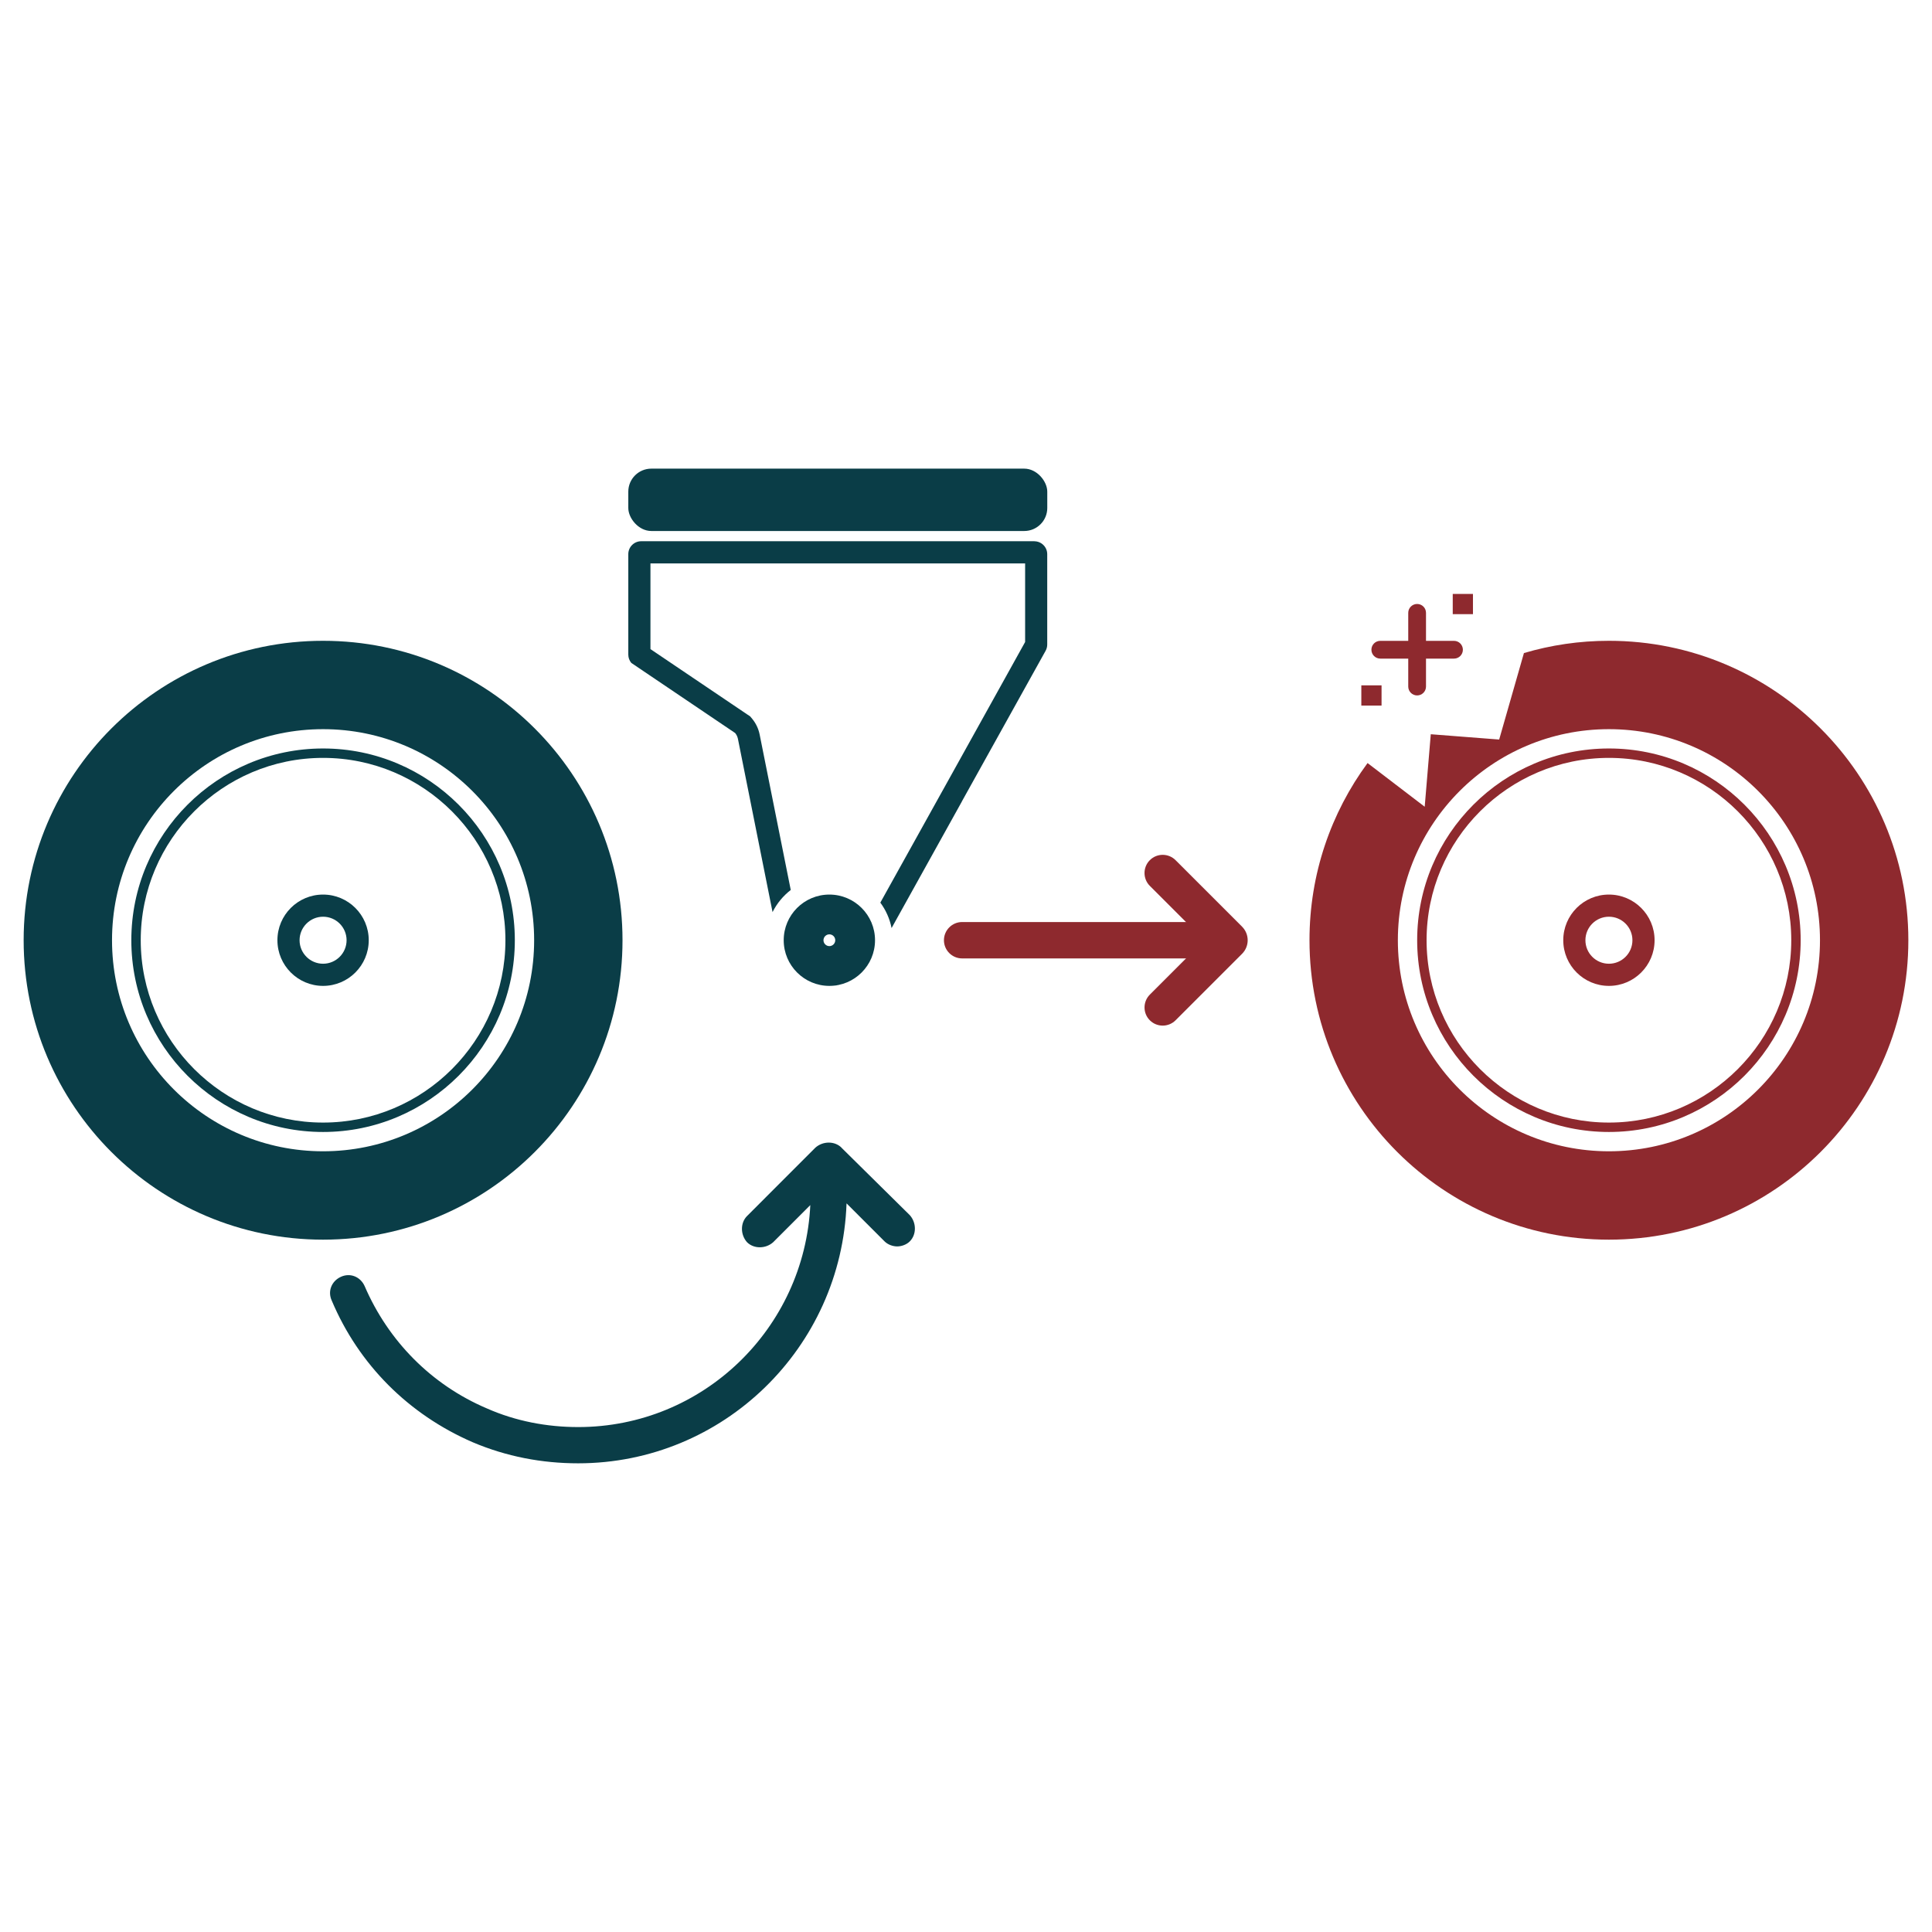 <?xml version="1.0" encoding="UTF-8"?>
<svg id="a" xmlns="http://www.w3.org/2000/svg" viewBox="0 0 400.3 400.3">
  <defs>
    <style>
      .b {
        fill: #0a3d47;
      }

      .c {
        fill: #fff;
      }

      .d {
        fill: #8e292e;
      }
    </style>
  </defs>
  <rect class="c" width="400.3" height="400.3"/>
  <g>
    <g>
      <path class="b" d="M66.94,132.77c-34.26,0-62.04,27.78-62.04,62.04s27.78,62.04,62.04,62.04,62.04-27.78,62.04-62.04-27.78-62.04-62.04-62.04ZM66.94,238.54c-24.15,0-43.73-19.58-43.73-43.73s19.58-43.73,43.73-43.73,43.73,19.58,43.73,43.73-19.58,43.73-43.73,43.73Z"/>
      <path class="b" d="M66.94,234.54c-21.91,0-39.73-17.82-39.73-39.73s17.82-39.73,39.73-39.73,39.73,17.82,39.73,39.73-17.82,39.73-39.73,39.73ZM66.94,157.03c-20.83,0-37.78,16.95-37.78,37.78s16.95,37.78,37.78,37.78,37.78-16.95,37.78-37.78-16.95-37.78-37.78-37.78Z"/>
      <path class="b" d="M66.94,189.94c2.69,0,4.87,2.18,4.87,4.87s-2.19,4.87-4.87,4.87-4.87-2.18-4.87-4.87,2.19-4.87,4.87-4.87M66.94,185.35c-5.23,0-9.46,4.24-9.46,9.46s4.24,9.46,9.46,9.46,9.46-4.24,9.46-9.46-4.24-9.46-9.46-9.46h0Z"/>
    </g>
    <g>
      <g>
        <path class="b" d="M168.79,203.77c.96.33,1.98.51,3.05.51,1.31,0,2.55-.26,3.68-.74-1.13.48-2.38.74-3.68.74-1.07,0-2.09-.18-3.05-.51Z"/>
        <path class="b" d="M177.13,202.66c-.5.34-1.04.63-1.61.87.57-.24,1.1-.53,1.61-.87Z"/>
        <path class="b" d="M177.13,202.66c.76-.51,1.43-1.13,2.01-1.83-.58.7-1.26,1.32-2.01,1.83Z"/>
        <path class="b" d="M180.56,198.5c-.36.85-.84,1.64-1.42,2.34.58-.7,1.06-1.49,1.42-2.34Z"/>
        <path class="b" d="M165.21,201.56s-.04-.04-.06-.06c.02.02.04.04.06.06Z"/>
        <path class="b" d="M214.33,112.14h-81.48c-1.47,0-2.67,1.2-2.67,2.67v20.83c0,.62.22,1.23.62,1.71l21.52,14.53c.28.34.48.75.57,1.18l7.18,35.92c.9-1.8,2.19-3.36,3.77-4.58l-6.45-32.24c-.24-1.18-.77-2.3-1.54-3.23l-.42-.5-.54-.36-20.12-13.58v-17.75h77.63v16.28l-17.1,30.79-.02.03-12.88,23.18c1.14,1.54,1.95,3.33,2.33,5.27l14.56-26.21v-.02s17.36-31.23,17.36-31.23c.22-.4.33-.84.33-1.3v-18.71c0-1.47-1.2-2.67-2.67-2.67Z"/>
        <path class="b" d="M167.14,203.02c.16.09.32.17.48.26-.16-.08-.32-.16-.48-.26Z"/>
        <path class="b" d="M180.56,191.13c-.06-.15-.14-.29-.21-.43h0c.07.14.14.28.21.43Z"/>
        <path class="b" d="M180.56,198.5c.48-1.13.74-2.38.74-3.68s-.26-2.55-.74-3.68c.48,1.13.74,2.38.74,3.68s-.26,2.55-.74,3.68Z"/>
      </g>
      <path class="b" d="M171.84,193.59c.67,0,1.22.55,1.22,1.22s-.55,1.22-1.22,1.22-1.22-.55-1.22-1.22.55-1.22,1.22-1.22M171.84,185.35c-5.23,0-9.46,4.24-9.46,9.46s4.24,9.46,9.46,9.46,9.46-4.24,9.46-9.46-4.24-9.46-9.46-9.46h0Z"/>
      <rect class="b" x="130.18" y="97.1" width="86.81" height="12.92" rx="4.77" ry="4.77"/>
    </g>
    <path class="b" d="M174.36,237.79c-1.4-1.4-3.85-1.4-5.42,0l-14.16,14.17c-1.4,1.4-1.4,3.85,0,5.42,1.4,1.4,3.85,1.4,5.42,0l7.69-7.69c-1.22,25.53-22.21,45.99-48.09,45.99-6.47,0-12.94-1.22-18.89-3.85-11.54-4.9-20.46-13.99-25.36-25.36-.87-1.93-2.97-2.8-4.9-1.93-1.93.87-2.8,2.97-1.93,4.9,5.6,13.29,15.92,23.61,29.21,29.38,6.99,2.97,14.34,4.37,21.86,4.37,30.08,0,54.56-23.96,55.61-53.86l7.87,7.87c.7.7,1.75,1.05,2.62,1.05s1.93-.35,2.62-1.05c1.4-1.4,1.4-3.85,0-5.42l-14.17-13.99Z"/>
    <g>
      <path class="d" d="M237.14,208.74c0-.96.37-1.93,1.1-2.66l11.26-11.27-11.26-11.26c-1.47-1.47-1.47-3.86,0-5.33,1.47-1.47,3.86-1.47,5.33,0l13.78,13.78c1.55,1.56,1.55,4.07,0,5.62l-13.78,13.78c-1.47,1.47-3.86,1.47-5.33,0-.74-.74-1.1-1.7-1.1-2.66Z"/>
      <path class="d" d="M195.58,194.81c0-2.08,1.69-3.77,3.77-3.77h51.98c2.08,0,3.77,1.69,3.77,3.77s-1.69,3.77-3.77,3.77h-51.98c-2.08,0-3.77-1.69-3.77-3.77Z"/>
    </g>
    <g>
      <path class="d" d="M333.36,234.54c-21.91,0-39.73-17.82-39.73-39.73s17.82-39.73,39.73-39.73,39.73,17.82,39.73,39.73-17.82,39.73-39.73,39.73ZM333.36,157.03c-20.83,0-37.78,16.95-37.78,37.78s16.95,37.78,37.78,37.78,37.78-16.95,37.78-37.78-16.95-37.78-37.78-37.78Z"/>
      <path class="d" d="M333.36,189.94c2.69,0,4.87,2.18,4.87,4.87s-2.18,4.87-4.87,4.87-4.87-2.18-4.87-4.87,2.18-4.87,4.87-4.87M333.36,185.35c-5.23,0-9.46,4.24-9.46,9.46s4.24,9.46,9.46,9.46,9.46-4.24,9.46-9.46-4.24-9.46-9.46-9.46h0Z"/>
      <path class="d" d="M333.36,132.77c-6.12,0-12.03.89-17.61,2.54h0l-5.13,17.92-14.17-1.1-1.26,15.02-11.84-9.05c-7.56,10.28-12.03,22.97-12.03,36.71,0,34.26,27.78,62.04,62.04,62.04s62.04-27.78,62.04-62.04-27.78-62.04-62.04-62.04ZM333.36,238.54c-24.15,0-43.73-19.58-43.73-43.73s19.58-43.73,43.73-43.73,43.73,19.58,43.73,43.73-19.58,43.73-43.73,43.73Z"/>
      <path class="d" d="M301.26,136.46h-15.27c-1.01,0-1.84-.82-1.84-1.84s.82-1.84,1.84-1.84h15.27c1.01,0,1.84.82,1.84,1.84s-.82,1.84-1.84,1.84Z"/>
      <path class="d" d="M293.62,144.09c-1.01,0-1.84-.82-1.84-1.84v-15.27c0-1.01.82-1.84,1.84-1.84s1.84.82,1.84,1.84v15.27c0,1.01-.82,1.84-1.84,1.84Z"/>
      <rect class="d" x="282.06" y="142" width="4.19" height="4.19"/>
      <rect class="d" x="301" y="123.06" width="4.19" height="4.19"/>
    </g>
  </g>
</svg>